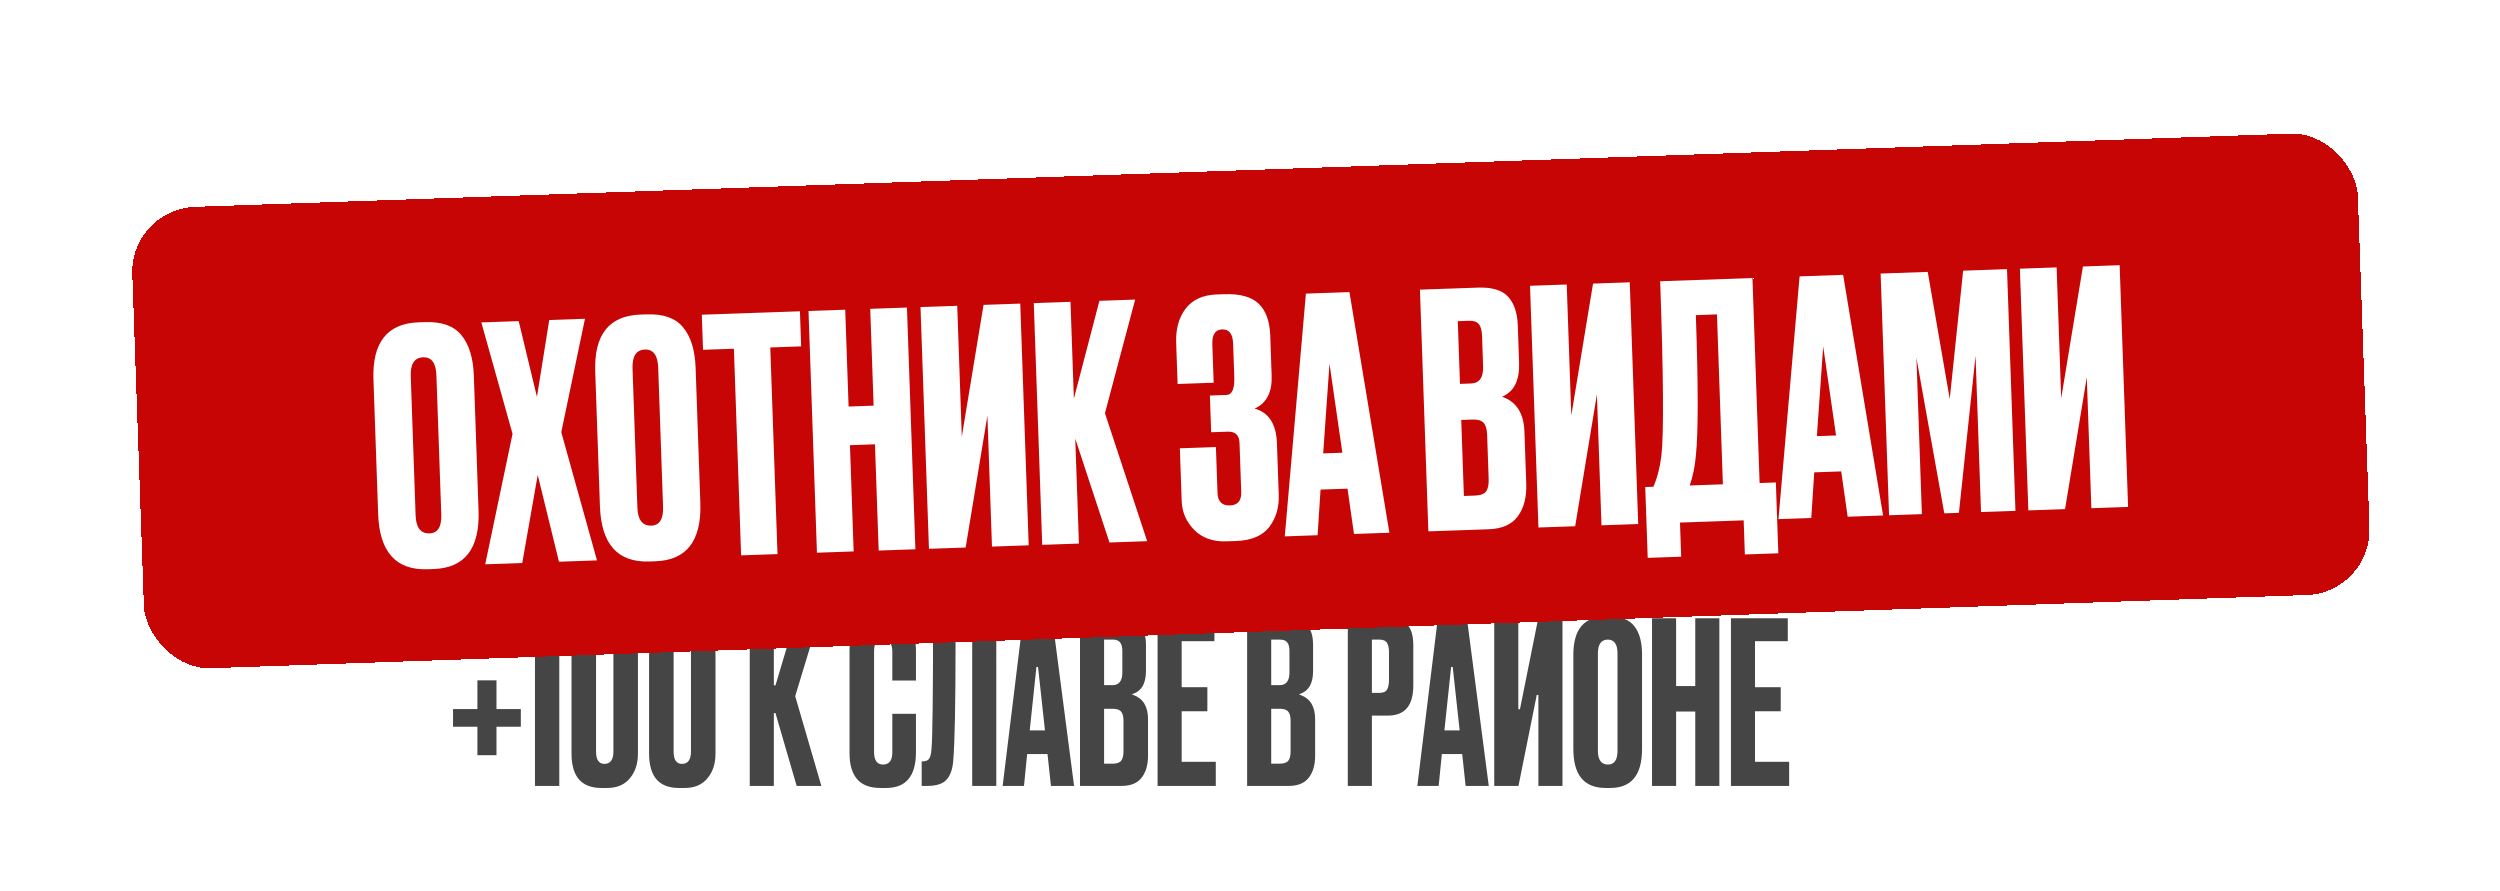 <?xml version="1.0" encoding="UTF-8"?> <svg xmlns="http://www.w3.org/2000/svg" width="769" height="274" viewBox="0 0 769 274" fill="none"><rect x="65" y="66.999" width="559" height="206.673" rx="20" fill="white"></rect><path d="M146.596 232.55V223.8H139.106V217.85H146.596V209.03H152.966V217.85H160.456V223.8H152.966V232.55H146.596ZM164.306 202.1H158.986V195.66C161.319 195.52 162.952 195.053 163.886 194.26C164.866 193.466 165.542 192.02 165.916 189.92H172.286V242H164.306V202.1ZM196.48 201.26V231.78C196.48 235 195.617 237.613 193.89 239.62C192.21 241.626 189.83 242.63 186.75 242.63H185C178.7 242.63 175.55 239.013 175.55 231.78V201.4C175.55 197.48 176.32 194.516 177.86 192.51C179.4 190.456 181.92 189.43 185.42 189.43H186.89C190.39 189.43 192.863 190.456 194.31 192.51C195.757 194.563 196.48 197.48 196.48 201.26ZM188.43 231.22V200.98C188.43 199.58 188.243 198.6 187.87 198.04C187.543 197.433 186.913 197.13 185.98 197.13C185.093 197.13 184.463 197.433 184.09 198.04C183.763 198.646 183.6 199.626 183.6 200.98V231.22C183.6 233.553 184.37 234.72 185.91 234.72C187.59 234.72 188.43 233.553 188.43 231.22ZM220.338 201.26V231.78C220.338 235 219.474 237.613 217.748 239.62C216.068 241.626 213.688 242.63 210.608 242.63H208.858C202.558 242.63 199.408 239.013 199.408 231.78V201.4C199.408 197.48 200.178 194.516 201.718 192.51C203.258 190.456 205.778 189.43 209.278 189.43H210.748C214.248 189.43 216.721 190.456 218.168 192.51C219.614 194.563 220.338 197.48 220.338 201.26ZM212.288 231.22V200.98C212.288 199.58 212.101 198.6 211.728 198.04C211.401 197.433 210.771 197.13 209.838 197.13C208.951 197.13 208.321 197.433 207.948 198.04C207.621 198.646 207.458 199.626 207.458 200.98V231.22C207.458 233.553 208.228 234.72 209.768 234.72C211.448 234.72 212.288 233.553 212.288 231.22ZM244.864 242L238.284 219.39V242H230.374V189.92H238.284V210.78L244.514 189.92H252.214L244.864 214.14L252.984 242H244.864ZM274.226 231.43V219.32H281.996V231.36C281.996 238.873 278.846 242.63 272.546 242.63H270.796C264.309 242.63 261.066 238.966 261.066 231.64V199.86C261.066 196.873 261.813 194.4 263.306 192.44C264.799 190.433 267.203 189.43 270.516 189.43H272.336C274.389 189.43 276.093 189.733 277.446 190.34C278.846 190.946 279.849 191.833 280.456 193C281.063 194.166 281.459 195.31 281.646 196.43C281.879 197.503 281.996 198.786 281.996 200.28V209.59H274.226V200.42C274.226 198.133 273.339 196.99 271.566 196.99C270.633 196.99 269.979 197.27 269.606 197.83C269.279 198.343 269.116 199.206 269.116 200.42V231.36C269.116 233.74 269.956 234.93 271.636 234.93C273.363 234.93 274.226 233.763 274.226 231.43ZM298.798 242V197.48H294.178C294.178 216.1 293.945 228.21 293.478 233.81C293.292 236.61 292.568 238.686 291.308 240.04C290.095 241.346 288.065 242 285.218 242H283.258V233.95H283.818C284.705 233.95 285.312 233.693 285.638 233.18C285.965 232.666 286.175 231.756 286.268 230.45C286.595 227.323 286.758 213.813 286.758 189.92H306.708V242H298.798ZM323.041 242L321.991 232.2H316.181L315.201 242H308.131L314.501 189.92H323.881L330.671 242H323.041ZM319.051 205.18L317.021 224.43H321.151L319.051 205.18ZM331.96 242V189.92H344.42C347.5 189.92 349.646 190.643 350.86 192.09C352.12 193.536 352.75 195.636 352.75 198.39V206.37C352.75 210.196 351.443 212.6 348.83 213.58C351.863 214.746 353.38 217.29 353.38 221.21V232.48C353.38 235.42 352.68 237.753 351.28 239.48C349.926 241.16 347.826 242 344.98 242H331.96ZM342.25 218.27H339.87V234.65H342.25C343.463 234.65 344.28 234.37 344.7 233.81C345.12 233.25 345.33 232.363 345.33 231.15V221.63C345.33 220.463 345.12 219.623 344.7 219.11C344.28 218.55 343.463 218.27 342.25 218.27ZM342.25 196.99H339.87V210.5H342.25C344.07 210.5 344.98 209.286 344.98 206.86V200.28C344.98 199.113 344.77 198.273 344.35 197.76C343.976 197.246 343.276 196.99 342.25 196.99ZM355.817 189.92H373.807V197.48H363.727V211.13H371.637V219.04H363.727V234.09H374.227V242H355.817V189.92ZM383.366 242V189.92H395.826C398.906 189.92 401.053 190.643 402.266 192.09C403.526 193.536 404.156 195.636 404.156 198.39V206.37C404.156 210.196 402.849 212.6 400.236 213.58C403.269 214.746 404.786 217.29 404.786 221.21V232.48C404.786 235.42 404.086 237.753 402.686 239.48C401.333 241.16 399.233 242 396.386 242H383.366ZM393.656 218.27H391.276V234.65H393.656C394.869 234.65 395.686 234.37 396.106 233.81C396.526 233.25 396.736 232.363 396.736 231.15V221.63C396.736 220.463 396.526 219.623 396.106 219.11C395.686 218.55 394.869 218.27 393.656 218.27ZM393.656 196.99H391.276V210.5H393.656C395.476 210.5 396.386 209.286 396.386 206.86V200.28C396.386 199.113 396.176 198.273 395.756 197.76C395.383 197.246 394.683 196.99 393.656 196.99ZM426.863 220.37H422.243V242H414.333V189.92H426.863C429.709 189.92 431.763 190.596 433.023 191.95C434.329 193.256 434.983 195.45 434.983 198.53V210.85C434.983 217.196 432.276 220.37 426.863 220.37ZM422.243 196.99V212.88H424.273C425.393 212.88 426.116 212.576 426.443 211.97C426.816 211.316 427.003 210.36 427.003 209.1V200.56C427.003 199.393 426.816 198.506 426.443 197.9C426.069 197.293 425.346 196.99 424.273 196.99H422.243ZM450.6 242L449.55 232.2H443.74L442.76 242H435.69L442.06 189.92H451.44L458.23 242H450.6ZM446.61 205.18L444.58 224.43H448.71L446.61 205.18ZM472.958 242V213.79L467.288 242H459.378V189.92H467.288V218.13L472.958 189.92H480.868V242H472.958ZM470.158 188.1H469.948C467.895 188.1 466.215 187.516 464.908 186.35C463.648 185.183 463.018 183.573 463.018 181.52V181.1H468.408V181.38C468.408 182.64 468.945 183.27 470.018 183.27H470.088C471.208 183.27 471.768 182.64 471.768 181.38V181.1H477.088V181.52C477.088 183.573 476.412 185.183 475.058 186.35C473.705 187.516 472.072 188.1 470.158 188.1ZM505.343 201.33V230.38C505.343 238.546 501.983 242.63 495.263 242.63H493.933C487.119 242.63 483.713 238.546 483.713 230.38V201.4C483.713 193.42 487.096 189.43 493.863 189.43H495.193C498.833 189.43 501.423 190.456 502.963 192.51C504.549 194.563 505.343 197.503 505.343 201.33ZM497.293 230.94V200.98C497.293 198.32 496.383 196.99 494.563 196.99C492.696 196.99 491.763 198.32 491.763 200.98V230.94C491.763 233.6 492.719 234.93 494.633 234.93C496.406 234.93 497.293 233.6 497.293 230.94ZM515.823 219.11V242H507.913V189.92H515.823V210.78H521.213V189.92H529.123V242H521.213V219.11H515.823ZM532.184 189.92H550.174V197.48H540.094V211.13H548.004V219.04H540.094V234.09H550.594V242H532.184V189.92Z" fill="#454545"></path><path d="M146.596 232.55H146.346V232.8H146.596V232.55ZM146.596 223.8H146.846V223.55H146.596V223.8ZM139.106 223.8H138.856V224.05H139.106V223.8ZM139.106 217.85V217.6H138.856V217.85H139.106ZM146.596 217.85V218.1H146.846V217.85H146.596ZM146.596 209.03V208.78H146.346V209.03H146.596ZM152.966 209.03H153.216V208.78H152.966V209.03ZM152.966 217.85H152.716V218.1H152.966V217.85ZM160.456 217.85H160.706V217.6H160.456V217.85ZM160.456 223.8V224.05H160.706V223.8H160.456ZM152.966 223.8V223.55H152.716V223.8H152.966ZM152.966 232.55V232.8H153.216V232.55H152.966ZM146.596 232.55H146.846V223.8H146.596H146.346V232.55H146.596ZM146.596 223.8V223.55H139.106V223.8V224.05H146.596V223.8ZM139.106 223.8H139.356V217.85H139.106H138.856V223.8H139.106ZM139.106 217.85V218.1H146.596V217.85V217.6H139.106V217.85ZM146.596 217.85H146.846V209.03H146.596H146.346V217.85H146.596ZM146.596 209.03V209.28H152.966V209.03V208.78H146.596V209.03ZM152.966 209.03H152.716V217.85H152.966H153.216V209.03H152.966ZM152.966 217.85V218.1H160.456V217.85V217.6H152.966V217.85ZM160.456 217.85H160.206V223.8H160.456H160.706V217.85H160.456ZM160.456 223.8V223.55H152.966V223.8V224.05H160.456V223.8ZM152.966 223.8H152.716V232.55H152.966H153.216V223.8H152.966ZM152.966 232.55V232.3H146.596V232.55V232.8H152.966V232.55ZM164.306 202.1H164.556V201.85H164.306V202.1ZM158.986 202.1H158.736V202.35H158.986V202.1ZM158.986 195.66L158.971 195.41L158.736 195.424V195.66H158.986ZM163.886 194.26L163.728 194.065L163.724 194.069L163.886 194.26ZM165.916 189.92V189.67H165.706L165.67 189.876L165.916 189.92ZM172.286 189.92H172.536V189.67H172.286V189.92ZM172.286 242V242.25H172.536V242H172.286ZM164.306 242H164.056V242.25H164.306V242ZM164.306 202.1V201.85H158.986V202.1V202.35H164.306V202.1ZM158.986 202.1H159.236V195.66H158.986H158.736V202.1H158.986ZM158.986 195.66L159.001 195.909C161.346 195.768 163.05 195.298 164.048 194.45L163.886 194.26L163.724 194.069C162.855 194.807 161.292 195.271 158.971 195.41L158.986 195.66ZM163.886 194.26L164.043 194.454C165.093 193.604 165.785 192.085 166.162 189.963L165.916 189.92L165.67 189.876C165.3 191.954 164.639 193.328 163.728 194.065L163.886 194.26ZM165.916 189.92V190.17H172.286V189.92V189.67H165.916V189.92ZM172.286 189.92H172.036V242H172.286H172.536V189.92H172.286ZM172.286 242V241.75H164.306V242V242.25H172.286V242ZM164.306 242H164.556V202.1H164.306H164.056V242H164.306ZM193.89 239.62L193.701 239.456L193.698 239.459L193.89 239.62ZM177.86 192.51L178.058 192.662L178.06 192.66L177.86 192.51ZM194.31 192.51L194.106 192.653L194.106 192.653L194.31 192.51ZM187.87 198.04L187.65 198.158L187.656 198.168L187.662 198.178L187.87 198.04ZM184.09 198.04L183.877 197.908L183.873 197.915L183.87 197.921L184.09 198.04ZM196.48 201.26H196.23V231.78H196.48H196.73V201.26H196.48ZM196.48 231.78H196.23C196.23 234.953 195.38 237.504 193.701 239.456L193.89 239.62L194.08 239.783C195.853 237.721 196.73 235.046 196.73 231.78H196.48ZM193.89 239.62L193.698 239.459C192.074 241.399 189.771 242.38 186.75 242.38V242.63V242.88C189.89 242.88 192.346 241.854 194.082 239.78L193.89 239.62ZM186.75 242.63V242.38H185V242.63V242.88H186.75V242.63ZM185 242.63V242.38C181.898 242.38 179.615 241.491 178.101 239.753C176.582 238.008 175.8 235.365 175.8 231.78H175.55H175.3C175.3 235.427 176.094 238.209 177.724 240.081C179.36 241.96 181.802 242.88 185 242.88V242.63ZM175.55 231.78H175.8V201.4H175.55H175.3V231.78H175.55ZM175.55 201.4H175.8C175.8 197.506 176.566 194.607 178.058 192.662L177.86 192.51L177.662 192.357C176.074 194.426 175.3 197.453 175.3 201.4H175.55ZM177.86 192.51L178.06 192.66C179.537 190.69 181.968 189.68 185.42 189.68V189.43V189.18C181.872 189.18 179.263 190.222 177.66 192.36L177.86 192.51ZM185.42 189.43V189.68H186.89V189.43V189.18H185.42V189.43ZM186.89 189.43V189.68C190.343 189.68 192.723 190.691 194.106 192.653L194.31 192.51L194.514 192.366C193.004 190.222 190.437 189.18 186.89 189.18V189.43ZM194.31 192.51L194.106 192.653C195.511 194.648 196.23 197.507 196.23 201.26H196.48H196.73C196.73 197.452 196.002 194.477 194.514 192.366L194.31 192.51ZM188.43 231.22H188.68V200.98H188.43H188.18V231.22H188.43ZM188.43 200.98H188.68C188.68 199.573 188.496 198.527 188.078 197.901L187.87 198.04L187.662 198.178C187.991 198.672 188.18 199.586 188.18 200.98H188.43ZM187.87 198.04L188.09 197.921C187.705 197.205 186.968 196.88 185.98 196.88V197.13V197.38C186.859 197.38 187.382 197.661 187.65 198.158L187.87 198.04ZM185.98 197.13V196.88C185.031 196.88 184.308 197.209 183.877 197.908L184.09 198.04L184.303 198.171C184.619 197.657 185.156 197.38 185.98 197.38V197.13ZM184.09 198.04L183.87 197.921C183.513 198.585 183.35 199.617 183.35 200.98H183.6H183.85C183.85 199.635 184.014 198.708 184.31 198.158L184.09 198.04ZM183.6 200.98H183.35V231.22H183.6H183.85V200.98H183.6ZM183.6 231.22H183.35C183.35 232.406 183.544 233.339 183.969 233.982C184.405 234.644 185.066 234.97 185.91 234.97V234.72V234.47C185.214 234.47 184.72 234.212 184.386 233.707C184.041 233.183 183.85 232.367 183.85 231.22H183.6ZM185.91 234.72V234.97C186.815 234.97 187.528 234.651 188.003 233.991C188.467 233.346 188.68 232.409 188.68 231.22H188.43H188.18C188.18 232.364 187.973 233.177 187.597 233.698C187.233 234.205 186.685 234.47 185.91 234.47V234.72ZM217.748 239.62L217.558 239.456L217.556 239.459L217.748 239.62ZM201.718 192.51L201.916 192.662L201.918 192.66L201.718 192.51ZM218.168 192.51L217.963 192.653L217.963 192.653L218.168 192.51ZM211.728 198.04L211.507 198.158L211.513 198.168L211.519 198.178L211.728 198.04ZM207.948 198.04L207.735 197.908L207.731 197.915L207.727 197.921L207.948 198.04ZM220.338 201.26H220.088V231.78H220.338H220.588V201.26H220.338ZM220.338 231.78H220.088C220.088 234.953 219.238 237.504 217.558 239.456L217.748 239.62L217.937 239.783C219.711 237.721 220.588 235.046 220.588 231.78H220.338ZM217.748 239.62L217.556 239.459C215.932 241.399 213.628 242.38 210.608 242.38V242.63V242.88C213.747 242.88 216.203 241.854 217.939 239.78L217.748 239.62ZM210.608 242.63V242.38H208.858V242.63V242.88H210.608V242.63ZM208.858 242.63V242.38C205.756 242.38 203.472 241.491 201.959 239.753C200.439 238.008 199.658 235.365 199.658 231.78H199.408H199.158C199.158 235.427 199.951 238.209 201.581 240.081C203.218 241.96 205.659 242.88 208.858 242.88V242.63ZM199.408 231.78H199.658V201.4H199.408H199.158V231.78H199.408ZM199.408 201.4H199.658C199.658 197.506 200.423 194.607 201.916 192.662L201.718 192.51L201.519 192.357C199.932 194.426 199.158 197.453 199.158 201.4H199.408ZM201.718 192.51L201.918 192.66C203.394 190.69 205.825 189.68 209.278 189.68V189.43V189.18C205.73 189.18 203.121 190.222 201.518 192.36L201.718 192.51ZM209.278 189.43V189.68H210.748V189.43V189.18H209.278V189.43ZM210.748 189.43V189.68C214.201 189.68 216.58 190.691 217.963 192.653L218.168 192.51L218.372 192.366C216.862 190.222 214.294 189.18 210.748 189.18V189.43ZM218.168 192.51L217.963 192.653C219.369 194.648 220.088 197.507 220.088 201.26H220.338H220.588C220.588 197.452 219.86 194.477 218.372 192.366L218.168 192.51ZM212.288 231.22H212.538V200.98H212.288H212.038V231.22H212.288ZM212.288 200.98H212.538C212.538 199.573 212.353 198.527 211.936 197.901L211.728 198.04L211.519 198.178C211.849 198.672 212.038 199.586 212.038 200.98H212.288ZM211.728 198.04L211.948 197.921C211.562 197.205 210.825 196.88 209.838 196.88V197.13V197.38C210.716 197.38 211.24 197.661 211.507 198.158L211.728 198.04ZM209.838 197.13V196.88C208.889 196.88 208.165 197.209 207.735 197.908L207.948 198.04L208.16 198.171C208.477 197.657 209.013 197.38 209.838 197.38V197.13ZM207.948 198.04L207.727 197.921C207.37 198.585 207.208 199.617 207.208 200.98H207.458H207.708C207.708 199.635 207.872 198.708 208.168 198.158L207.948 198.04ZM207.458 200.98H207.208V231.22H207.458H207.708V200.98H207.458ZM207.458 231.22H207.208C207.208 232.406 207.402 233.339 207.826 233.982C208.263 234.644 208.924 234.97 209.768 234.97V234.72V234.47C209.071 234.47 208.577 234.212 208.244 233.707C207.898 233.183 207.708 232.367 207.708 231.22H207.458ZM209.768 234.72V234.97C210.672 234.97 211.385 234.651 211.86 233.991C212.325 233.346 212.538 232.409 212.538 231.22H212.288H212.038C212.038 232.364 211.83 233.177 211.455 233.698C211.09 234.205 210.543 234.47 209.768 234.47V234.72ZM244.864 242L244.624 242.069L244.677 242.25H244.864V242ZM238.284 219.39L238.524 219.32L238.034 219.39H238.284ZM238.284 242V242.25H238.534V242H238.284ZM230.374 242H230.124V242.25H230.374V242ZM230.374 189.92V189.67H230.124V189.92H230.374ZM238.284 189.92H238.534V189.67H238.284V189.92ZM238.284 210.78H238.034L238.524 210.851L238.284 210.78ZM244.514 189.92V189.67H244.328L244.275 189.848L244.514 189.92ZM252.214 189.92L252.454 189.992L252.551 189.67H252.214V189.92ZM244.864 214.14L244.625 214.067L244.603 214.138L244.624 214.209L244.864 214.14ZM252.984 242V242.25H253.318L253.224 241.93L252.984 242ZM244.864 242L245.104 241.93L238.524 219.32L238.284 219.39L238.044 219.459L244.624 242.069L244.864 242ZM238.284 219.39H238.034V242H238.284H238.534V219.39H238.284ZM238.284 242V241.75H230.374V242V242.25H238.284V242ZM230.374 242H230.624V189.92H230.374H230.124V242H230.374ZM230.374 189.92V190.17H238.284V189.92V189.67H230.374V189.92ZM238.284 189.92H238.034V210.78H238.284H238.534V189.92H238.284ZM238.284 210.78L238.524 210.851L244.754 189.991L244.514 189.92L244.275 189.848L238.045 210.708L238.284 210.78ZM244.514 189.92V190.17H252.214V189.92V189.67H244.514V189.92ZM252.214 189.92L251.975 189.847L244.625 214.067L244.864 214.14L245.104 214.212L252.454 189.992L252.214 189.92ZM244.864 214.14L244.624 214.209L252.744 242.069L252.984 242L253.224 241.93L245.104 214.07L244.864 214.14ZM252.984 242V241.75H244.864V242V242.25H252.984V242ZM274.226 219.32V219.07H273.976V219.32H274.226ZM281.996 219.32H282.246V219.07H281.996V219.32ZM263.306 192.44L263.505 192.591L263.507 192.589L263.306 192.44ZM277.446 190.34L277.344 190.568L277.347 190.569L277.446 190.34ZM280.456 193L280.678 192.884L280.678 192.884L280.456 193ZM281.646 196.43L281.399 196.471L281.402 196.483L281.646 196.43ZM281.996 209.59V209.84H282.246V209.59H281.996ZM274.226 209.59H273.976V209.84H274.226V209.59ZM269.606 197.83L269.398 197.691L269.395 197.695L269.606 197.83ZM274.226 231.43H274.476V219.32H274.226H273.976V231.43H274.226ZM274.226 219.32V219.57H281.996V219.32V219.07H274.226V219.32ZM281.996 219.32H281.746V231.36H281.996H282.246V219.32H281.996ZM281.996 231.36H281.746C281.746 235.087 280.964 237.837 279.442 239.651C277.927 241.458 275.645 242.38 272.546 242.38V242.63V242.88C275.747 242.88 278.19 241.923 279.825 239.973C281.453 238.031 282.246 235.145 282.246 231.36H281.996ZM272.546 242.63V242.38H270.796V242.63V242.88H272.546V242.63ZM270.796 242.63V242.38C267.6 242.38 265.246 241.478 263.686 239.716C262.121 237.948 261.316 235.271 261.316 231.64H261.066H260.816C260.816 235.334 261.633 238.152 263.311 240.048C264.995 241.949 267.506 242.88 270.796 242.88V242.63ZM261.066 231.64H261.316V199.86H261.066H260.816V231.64H261.066ZM261.066 199.86H261.316C261.316 196.916 262.051 194.499 263.505 192.591L263.306 192.44L263.107 192.288C261.574 194.3 260.816 196.83 260.816 199.86H261.066ZM263.306 192.44L263.507 192.589C264.938 190.665 267.254 189.68 270.516 189.68V189.43V189.18C267.152 189.18 264.66 190.201 263.105 192.29L263.306 192.44ZM270.516 189.43V189.68H272.336V189.43V189.18H270.516V189.43ZM272.336 189.43V189.68C274.367 189.68 276.032 189.98 277.344 190.568L277.446 190.34L277.548 190.111C276.153 189.486 274.412 189.18 272.336 189.18V189.43ZM277.446 190.34L277.347 190.569C278.703 191.157 279.658 192.007 280.234 193.115L280.456 193L280.678 192.884C280.041 191.659 278.989 190.736 277.545 190.11L277.446 190.34ZM280.456 193L280.234 193.115C280.831 194.262 281.218 195.38 281.399 196.471L281.646 196.43L281.893 196.388C281.701 195.239 281.295 194.071 280.678 192.884L280.456 193ZM281.646 196.43L281.402 196.483C281.63 197.534 281.746 198.798 281.746 200.28H281.996H282.246C282.246 198.774 282.129 197.472 281.89 196.376L281.646 196.43ZM281.996 200.28H281.746V209.59H281.996H282.246V200.28H281.996ZM281.996 209.59V209.34H274.226V209.59V209.84H281.996V209.59ZM274.226 209.59H274.476V200.42H274.226H273.976V209.59H274.226ZM274.226 200.42H274.476C274.476 199.251 274.251 198.328 273.759 197.694C273.257 197.047 272.511 196.74 271.566 196.74V196.99V197.24C272.395 197.24 272.978 197.503 273.363 198C273.758 198.509 273.976 199.302 273.976 200.42H274.226ZM271.566 196.99V196.74C270.584 196.74 269.834 197.036 269.398 197.691L269.606 197.83L269.814 197.968C270.124 197.503 270.681 197.24 271.566 197.24V196.99ZM269.606 197.83L269.395 197.695C269.028 198.272 268.866 199.198 268.866 200.42H269.116H269.366C269.366 199.215 269.531 198.413 269.817 197.964L269.606 197.83ZM269.116 200.42H268.866V231.36H269.116H269.366V200.42H269.116ZM269.116 231.36H268.866C268.866 232.571 269.078 233.525 269.542 234.181C270.016 234.853 270.729 235.18 271.636 235.18V234.93V234.68C270.863 234.68 270.316 234.411 269.95 233.893C269.574 233.359 269.366 232.528 269.366 231.36H269.116ZM271.636 234.93V235.18C272.562 235.18 273.291 234.863 273.779 234.203C274.257 233.558 274.476 232.62 274.476 231.43H274.226H273.976C273.976 232.573 273.763 233.385 273.378 233.906C273.002 234.413 272.437 234.68 271.636 234.68V234.93ZM298.798 242H298.548V242.25H298.798V242ZM298.798 197.48H299.048V197.23H298.798V197.48ZM294.178 197.48V197.23H293.928V197.48H294.178ZM293.478 233.81L293.229 233.789L293.229 233.793L293.478 233.81ZM291.308 240.04L291.125 239.869L291.125 239.869L291.308 240.04ZM283.258 242H283.008V242.25H283.258V242ZM283.258 233.95V233.7H283.008V233.95H283.258ZM285.638 233.18L285.849 233.314L285.849 233.314L285.638 233.18ZM286.268 230.45L286.019 230.424L286.019 230.432L286.268 230.45ZM286.758 189.92V189.67H286.508V189.92H286.758ZM306.708 189.92H306.958V189.67H306.708V189.92ZM306.708 242V242.25H306.958V242H306.708ZM298.798 242H299.048V197.48H298.798H298.548V242H298.798ZM298.798 197.48V197.23H294.178V197.48V197.73H298.798V197.48ZM294.178 197.48H293.928C293.928 216.102 293.695 228.201 293.229 233.789L293.478 233.81L293.727 233.83C294.195 228.218 294.428 216.097 294.428 197.48H294.178ZM293.478 233.81L293.229 233.793C293.044 236.564 292.33 238.575 291.125 239.869L291.308 240.04L291.491 240.21C292.806 238.798 293.539 236.655 293.728 233.826L293.478 233.81ZM291.308 240.04L291.125 239.869C289.981 241.102 288.036 241.75 285.218 241.75V242V242.25C288.094 242.25 290.209 241.591 291.491 240.21L291.308 240.04ZM285.218 242V241.75H283.258V242V242.25H285.218V242ZM283.258 242H283.508V233.95H283.258H283.008V242H283.258ZM283.258 233.95V234.2H283.818V233.95V233.7H283.258V233.95ZM283.818 233.95V234.2C284.748 234.2 285.458 233.929 285.849 233.314L285.638 233.18L285.427 233.045C285.165 233.457 284.662 233.7 283.818 233.7V233.95ZM285.638 233.18L285.849 233.314C286.212 232.744 286.424 231.778 286.518 230.467L286.268 230.45L286.019 230.432C285.926 231.734 285.718 232.589 285.427 233.045L285.638 233.18ZM286.268 230.45L286.517 230.475C286.845 227.332 287.008 213.803 287.008 189.92H286.758H286.508C286.508 213.823 286.344 227.314 286.02 230.424L286.268 230.45ZM286.758 189.92V190.17H306.708V189.92V189.67H286.758V189.92ZM306.708 189.92H306.458V242H306.708H306.958V189.92H306.708ZM306.708 242V241.75H298.798V242V242.25H306.708V242ZM323.041 242L322.793 242.026L322.817 242.25H323.041V242ZM321.991 232.2L322.24 232.173L322.216 231.95H321.991V232.2ZM316.181 232.2V231.95H315.955L315.932 232.175L316.181 232.2ZM315.201 242V242.25H315.427L315.45 242.024L315.201 242ZM308.131 242L307.883 241.969L307.849 242.25H308.131V242ZM314.501 189.92V189.67H314.28L314.253 189.889L314.501 189.92ZM323.881 189.92L324.129 189.887L324.101 189.67H323.881V189.92ZM330.671 242V242.25H330.956L330.919 241.967L330.671 242ZM319.051 205.18L319.3 205.152L318.803 205.153L319.051 205.18ZM317.021 224.43L316.773 224.403L316.743 224.68H317.021V224.43ZM321.151 224.43V224.68H321.43L321.4 224.402L321.151 224.43ZM323.041 242L323.29 241.973L322.24 232.173L321.991 232.2L321.743 232.226L322.793 242.026L323.041 242ZM321.991 232.2V231.95H316.181V232.2V232.45H321.991V232.2ZM316.181 232.2L315.932 232.175L314.952 241.975L315.201 242L315.45 242.024L316.43 232.224L316.181 232.2ZM315.201 242V241.75H308.131V242V242.25H315.201V242ZM308.131 242L308.379 242.03L314.749 189.95L314.501 189.92L314.253 189.889L307.883 241.969L308.131 242ZM314.501 189.92V190.17H323.881V189.92V189.67H314.501V189.92ZM323.881 189.92L323.633 189.952L330.423 242.032L330.671 242L330.919 241.967L324.129 189.887L323.881 189.92ZM330.671 242V241.75H323.041V242V242.25H330.671V242ZM319.051 205.18L318.803 205.153L316.773 224.403L317.021 224.43L317.27 224.456L319.3 205.206L319.051 205.18ZM317.021 224.43V224.68H321.151V224.43V224.18H317.021V224.43ZM321.151 224.43L321.4 224.402L319.3 205.152L319.051 205.18L318.803 205.207L320.903 224.457L321.151 224.43ZM331.96 242H331.71V242.25H331.96V242ZM331.96 189.92V189.67H331.71V189.92H331.96ZM350.86 192.09L350.668 192.25L350.671 192.254L350.86 192.09ZM348.83 213.58L348.742 213.345L348.125 213.577L348.74 213.813L348.83 213.58ZM351.28 239.48L351.085 239.322L351.085 239.323L351.28 239.48ZM339.87 218.27V218.02H339.62V218.27H339.87ZM339.87 234.65H339.62V234.9H339.87V234.65ZM344.7 219.11L344.499 219.26L344.506 219.268L344.7 219.11ZM339.87 196.99V196.74H339.62V196.99H339.87ZM339.87 210.5H339.62V210.75H339.87V210.5ZM344.35 197.76L344.147 197.907L344.152 197.912L344.156 197.918L344.35 197.76ZM331.96 242H332.21V189.92H331.96H331.71V242H331.96ZM331.96 189.92V190.17H344.42V189.92V189.67H331.96V189.92ZM344.42 189.92V190.17C347.471 190.17 349.525 190.888 350.668 192.25L350.86 192.09L351.051 191.929C349.767 190.398 347.528 189.67 344.42 189.67V189.92ZM350.86 192.09L350.671 192.254C351.877 193.639 352.5 195.671 352.5 198.39H352.75H353C353 195.602 352.362 193.434 351.048 191.925L350.86 192.09ZM352.75 198.39H352.5V206.37H352.75H353V198.39H352.75ZM352.75 206.37H352.5C352.5 208.257 352.177 209.769 351.55 210.923C350.926 212.07 349.993 212.876 348.742 213.345L348.83 213.58L348.917 213.814C350.279 213.303 351.307 212.417 351.989 211.161C352.669 209.911 353 208.309 353 206.37H352.75ZM348.83 213.58L348.74 213.813C350.21 214.378 351.301 215.271 352.027 216.49C352.756 217.712 353.13 219.28 353.13 221.21H353.38H353.63C353.63 219.219 353.245 217.555 352.457 216.234C351.667 214.909 350.483 213.948 348.919 213.346L348.83 213.58ZM353.38 221.21H353.13V232.48H353.38H353.63V221.21H353.38ZM353.38 232.48H353.13C353.13 235.381 352.439 237.652 351.085 239.322L351.28 239.48L351.474 239.637C352.92 237.853 353.63 235.458 353.63 232.48H353.38ZM351.28 239.48L351.085 239.323C349.793 240.926 347.777 241.75 344.98 241.75V242V242.25C347.876 242.25 350.059 241.393 351.474 239.636L351.28 239.48ZM344.98 242V241.75H331.96V242V242.25H344.98V242ZM342.25 218.27V218.02H339.87V218.27V218.52H342.25V218.27ZM339.87 218.27H339.62V234.65H339.87H340.12V218.27H339.87ZM339.87 234.65V234.9H342.25V234.65V234.4H339.87V234.65ZM342.25 234.65V234.9C343.485 234.9 344.407 234.617 344.9 233.96L344.7 233.81L344.5 233.66C344.153 234.122 343.44 234.4 342.25 234.4V234.65ZM344.7 233.81L344.9 233.96C345.368 233.335 345.58 232.381 345.58 231.15H345.33H345.08C345.08 232.344 344.871 233.164 344.5 233.66L344.7 233.81ZM345.33 231.15H345.58V221.63H345.33H345.08V231.15H345.33ZM345.33 221.63H345.58C345.58 220.444 345.369 219.532 344.893 218.951L344.7 219.11L344.506 219.268C344.871 219.713 345.08 220.481 345.08 221.63H345.33ZM344.7 219.11L344.9 218.96C344.407 218.302 343.485 218.02 342.25 218.02V218.27V218.52C343.44 218.52 344.153 218.797 344.5 219.26L344.7 219.11ZM342.25 196.99V196.74H339.87V196.99V197.24H342.25V196.99ZM339.87 196.99H339.62V210.5H339.87H340.12V196.99H339.87ZM339.87 210.5V210.75H342.25V210.5V210.25H339.87V210.5ZM342.25 210.5V210.75C343.221 210.75 343.985 210.422 344.497 209.74C344.999 209.07 345.23 208.097 345.23 206.86H344.98H344.73C344.73 208.049 344.505 208.895 344.097 209.44C343.699 209.97 343.099 210.25 342.25 210.25V210.5ZM344.98 206.86H345.23V200.28H344.98H344.73V206.86H344.98ZM344.98 200.28H345.23C345.23 199.094 345.019 198.182 344.543 197.601L344.35 197.76L344.156 197.918C344.521 198.363 344.73 199.131 344.73 200.28H344.98ZM344.35 197.76L344.552 197.612C344.108 197.003 343.306 196.74 342.25 196.74V196.99V197.24C343.246 197.24 343.844 197.49 344.147 197.907L344.35 197.76ZM355.817 189.92V189.67H355.567V189.92H355.817ZM373.807 189.92H374.057V189.67H373.807V189.92ZM373.807 197.48V197.73H374.057V197.48H373.807ZM363.727 197.48V197.23H363.477V197.48H363.727ZM363.727 211.13H363.477V211.38H363.727V211.13ZM371.637 211.13H371.887V210.88H371.637V211.13ZM371.637 219.04V219.29H371.887V219.04H371.637ZM363.727 219.04V218.79H363.477V219.04H363.727ZM363.727 234.09H363.477V234.34H363.727V234.09ZM374.227 234.09H374.477V233.84H374.227V234.09ZM374.227 242V242.25H374.477V242H374.227ZM355.817 242H355.567V242.25H355.817V242ZM355.817 189.92V190.17H373.807V189.92V189.67H355.817V189.92ZM373.807 189.92H373.557V197.48H373.807H374.057V189.92H373.807ZM373.807 197.48V197.23H363.727V197.48V197.73H373.807V197.48ZM363.727 197.48H363.477V211.13H363.727H363.977V197.48H363.727ZM363.727 211.13V211.38H371.637V211.13V210.88H363.727V211.13ZM371.637 211.13H371.387V219.04H371.637H371.887V211.13H371.637ZM371.637 219.04V218.79H363.727V219.04V219.29H371.637V219.04ZM363.727 219.04H363.477V234.09H363.727H363.977V219.04H363.727ZM363.727 234.09V234.34H374.227V234.09V233.84H363.727V234.09ZM374.227 234.09H373.977V242H374.227H374.477V234.09H374.227ZM374.227 242V241.75H355.817V242V242.25H374.227V242ZM355.817 242H356.067V189.92H355.817H355.567V242H355.817ZM383.366 242H383.116V242.25H383.366V242ZM383.366 189.92V189.67H383.116V189.92H383.366ZM402.266 192.09L402.074 192.25L402.077 192.254L402.266 192.09ZM400.236 213.58L400.148 213.345L399.532 213.577L400.146 213.813L400.236 213.58ZM402.686 239.48L402.492 239.322L402.491 239.323L402.686 239.48ZM391.276 218.27V218.02H391.026V218.27H391.276ZM391.276 234.65H391.026V234.9H391.276V234.65ZM396.106 219.11L395.906 219.26L395.912 219.268L396.106 219.11ZM391.276 196.99V196.74H391.026V196.99H391.276ZM391.276 210.5H391.026V210.75H391.276V210.5ZM395.756 197.76L395.554 197.907L395.558 197.912L395.562 197.918L395.756 197.76ZM383.366 242H383.616V189.92H383.366H383.116V242H383.366ZM383.366 189.92V190.17H395.826V189.92V189.67H383.366V189.92ZM395.826 189.92V190.17C398.878 190.17 400.932 190.888 402.074 192.25L402.266 192.09L402.457 191.929C401.173 190.398 398.934 189.67 395.826 189.67V189.92ZM402.266 192.09L402.077 192.254C403.283 193.639 403.906 195.671 403.906 198.39H404.156H404.406C404.406 195.602 403.768 193.434 402.454 191.925L402.266 192.09ZM404.156 198.39H403.906V206.37H404.156H404.406V198.39H404.156ZM404.156 206.37H403.906C403.906 208.257 403.583 209.769 402.956 210.923C402.332 212.07 401.4 212.876 400.148 213.345L400.236 213.58L400.324 213.814C401.685 213.303 402.713 212.417 403.395 211.161C404.075 209.911 404.406 208.309 404.406 206.37H404.156ZM400.236 213.58L400.146 213.813C401.616 214.378 402.707 215.271 403.434 216.49C404.163 217.712 404.536 219.28 404.536 221.21H404.786H405.036C405.036 219.219 404.651 217.555 403.863 216.234C403.073 214.909 401.889 213.948 400.326 213.346L400.236 213.58ZM404.786 221.21H404.536V232.48H404.786H405.036V221.21H404.786ZM404.786 232.48H404.536C404.536 235.381 403.845 237.652 402.492 239.322L402.686 239.48L402.88 239.637C404.326 237.853 405.036 235.458 405.036 232.48H404.786ZM402.686 239.48L402.491 239.323C401.199 240.926 399.183 241.75 396.386 241.75V242V242.25C399.282 242.25 401.466 241.393 402.881 239.636L402.686 239.48ZM396.386 242V241.75H383.366V242V242.25H396.386V242ZM393.656 218.27V218.02H391.276V218.27V218.52H393.656V218.27ZM391.276 218.27H391.026V234.65H391.276H391.526V218.27H391.276ZM391.276 234.65V234.9H393.656V234.65V234.4H391.276V234.65ZM393.656 234.65V234.9C394.892 234.9 395.813 234.617 396.306 233.96L396.106 233.81L395.906 233.66C395.559 234.122 394.847 234.4 393.656 234.4V234.65ZM396.106 233.81L396.306 233.96C396.775 233.335 396.986 232.381 396.986 231.15H396.736H396.486C396.486 232.344 396.277 233.164 395.906 233.66L396.106 233.81ZM396.736 231.15H396.986V221.63H396.736H396.486V231.15H396.736ZM396.736 221.63H396.986C396.986 220.444 396.775 219.532 396.299 218.951L396.106 219.11L395.912 219.268C396.277 219.713 396.486 220.481 396.486 221.63H396.736ZM396.106 219.11L396.306 218.96C395.813 218.302 394.892 218.02 393.656 218.02V218.27V218.52C394.847 218.52 395.559 218.797 395.906 219.26L396.106 219.11ZM393.656 196.99V196.74H391.276V196.99V197.24H393.656V196.99ZM391.276 196.99H391.026V210.5H391.276H391.526V196.99H391.276ZM391.276 210.5V210.75H393.656V210.5V210.25H391.276V210.5ZM393.656 210.5V210.75C394.627 210.75 395.391 210.422 395.903 209.74C396.405 209.07 396.636 208.097 396.636 206.86H396.386H396.136C396.136 208.049 395.912 208.895 395.503 209.44C395.105 209.97 394.505 210.25 393.656 210.25V210.5ZM396.386 206.86H396.636V200.28H396.386H396.136V206.86H396.386ZM396.386 200.28H396.636C396.636 199.094 396.425 198.182 395.949 197.601L395.756 197.76L395.562 197.918C395.927 198.363 396.136 199.131 396.136 200.28H396.386ZM395.756 197.76L395.958 197.612C395.515 197.003 394.713 196.74 393.656 196.74V196.99V197.24C394.652 197.24 395.251 197.49 395.554 197.907L395.756 197.76ZM422.243 220.37V220.12H421.993V220.37H422.243ZM422.243 242V242.25H422.493V242H422.243ZM414.333 242H414.083V242.25H414.333V242ZM414.333 189.92V189.67H414.083V189.92H414.333ZM433.023 191.95L432.84 192.12L432.846 192.126L433.023 191.95ZM422.243 196.99V196.74H421.993V196.99H422.243ZM422.243 212.88H421.993V213.13H422.243V212.88ZM426.443 211.97L426.226 211.845L426.223 211.851L426.443 211.97ZM426.443 197.9L426.656 197.768L426.656 197.768L426.443 197.9ZM426.863 220.37V220.12H422.243V220.37V220.62H426.863V220.37ZM422.243 220.37H421.993V242H422.243H422.493V220.37H422.243ZM422.243 242V241.75H414.333V242V242.25H422.243V242ZM414.333 242H414.583V189.92H414.333H414.083V242H414.333ZM414.333 189.92V190.17H426.863V189.92V189.67H414.333V189.92ZM426.863 189.92V190.17C429.677 190.17 431.647 190.839 432.84 192.12L433.023 191.95L433.206 191.779C431.878 190.353 429.742 189.67 426.863 189.67V189.92ZM433.023 191.95L432.846 192.126C434.083 193.363 434.733 195.474 434.733 198.53H434.983H435.233C435.233 195.425 434.576 193.149 433.199 191.773L433.023 191.95ZM434.983 198.53H434.733V210.85H434.983H435.233V198.53H434.983ZM434.983 210.85H434.733C434.733 213.993 434.061 216.304 432.762 217.827C431.47 219.343 429.519 220.12 426.863 220.12V220.37V220.62C429.619 220.62 431.729 219.81 433.143 218.152C434.551 216.501 435.233 214.053 435.233 210.85H434.983ZM422.243 196.99H421.993V212.88H422.243H422.493V196.99H422.243ZM422.243 212.88V213.13H424.273V212.88V212.63H422.243V212.88ZM424.273 212.88V213.13C425.423 213.13 426.27 212.818 426.663 212.088L426.443 211.97L426.223 211.851C425.962 212.334 425.362 212.63 424.273 212.63V212.88ZM426.443 211.97L426.66 212.094C427.065 211.385 427.253 210.377 427.253 209.1H427.003H426.753C426.753 210.342 426.567 211.247 426.226 211.845L426.443 211.97ZM427.003 209.1H427.253V200.56H427.003H426.753V209.1H427.003ZM427.003 200.56H427.253C427.253 199.373 427.064 198.432 426.656 197.768L426.443 197.9L426.23 198.031C426.568 198.58 426.753 199.413 426.753 200.56H427.003ZM426.443 197.9L426.656 197.768C426.217 197.055 425.386 196.74 424.273 196.74V196.99V197.24C425.306 197.24 425.922 197.531 426.23 198.031L426.443 197.9ZM424.273 196.99V196.74H422.243V196.99V197.24H424.273V196.99ZM450.6 242L450.351 242.026L450.375 242.25H450.6V242ZM449.55 232.2L449.798 232.173L449.774 231.95H449.55V232.2ZM443.74 232.2V231.95H443.514L443.491 232.175L443.74 232.2ZM442.76 242V242.25H442.986L443.009 242.024L442.76 242ZM435.69 242L435.442 241.969L435.407 242.25H435.69V242ZM442.06 189.92V189.67H441.838L441.812 189.889L442.06 189.92ZM451.44 189.92L451.688 189.887L451.659 189.67H451.44V189.92ZM458.23 242V242.25H458.514L458.478 241.967L458.23 242ZM446.61 205.18L446.858 205.152L446.361 205.153L446.61 205.18ZM444.58 224.43L444.331 224.403L444.302 224.68H444.58V224.43ZM448.71 224.43V224.68H448.989L448.958 224.402L448.71 224.43ZM450.6 242L450.848 241.973L449.798 232.173L449.55 232.2L449.301 232.226L450.351 242.026L450.6 242ZM449.55 232.2V231.95H443.74V232.2V232.45H449.55V232.2ZM443.74 232.2L443.491 232.175L442.511 241.975L442.76 242L443.009 242.024L443.989 232.224L443.74 232.2ZM442.76 242V241.75H435.69V242V242.25H442.76V242ZM435.69 242L435.938 242.03L442.308 189.95L442.06 189.92L441.812 189.889L435.442 241.969L435.69 242ZM442.06 189.92V190.17H451.44V189.92V189.67H442.06V189.92ZM451.44 189.92L451.192 189.952L457.982 242.032L458.23 242L458.478 241.967L451.688 189.887L451.44 189.92ZM458.23 242V241.75H450.6V242V242.25H458.23V242ZM446.61 205.18L446.361 205.153L444.331 224.403L444.58 224.43L444.828 224.456L446.858 205.206L446.61 205.18ZM444.58 224.43V224.68H448.71V224.43V224.18H444.58V224.43ZM448.71 224.43L448.958 224.402L446.858 205.152L446.61 205.18L446.361 205.207L448.461 224.457L448.71 224.43ZM472.958 242H472.708V242.25H472.958V242ZM472.958 213.79H473.208L472.713 213.74L472.958 213.79ZM467.288 242V242.25H467.493L467.533 242.049L467.288 242ZM459.378 242H459.128V242.25H459.378V242ZM459.378 189.92V189.67H459.128V189.92H459.378ZM467.288 189.92H467.538V189.67H467.288V189.92ZM467.288 218.13H467.038L467.533 218.179L467.288 218.13ZM472.958 189.92V189.67H472.753L472.713 189.87L472.958 189.92ZM480.868 189.92H481.118V189.67H480.868V189.92ZM480.868 242V242.25H481.118V242H480.868ZM464.908 186.35L464.738 186.533L464.742 186.536L464.908 186.35ZM463.018 181.1V180.85H462.768V181.1H463.018ZM468.408 181.1H468.658V180.85H468.408V181.1ZM471.768 181.1V180.85H471.518V181.1H471.768ZM477.088 181.1H477.338V180.85H477.088V181.1ZM475.058 186.35L475.221 186.539L475.221 186.539L475.058 186.35ZM472.958 242H473.208V213.79H472.958H472.708V242H472.958ZM472.958 213.79L472.713 213.74L467.043 241.95L467.288 242L467.533 242.049L473.203 213.839L472.958 213.79ZM467.288 242V241.75H459.378V242V242.25H467.288V242ZM459.378 242H459.628V189.92H459.378H459.128V242H459.378ZM459.378 189.92V190.17H467.288V189.92V189.67H459.378V189.92ZM467.288 189.92H467.038V218.13H467.288H467.538V189.92H467.288ZM467.288 218.13L467.533 218.179L473.203 189.969L472.958 189.92L472.713 189.87L467.043 218.08L467.288 218.13ZM472.958 189.92V190.17H480.868V189.92V189.67H472.958V189.92ZM480.868 189.92H480.618V242H480.868H481.118V189.92H480.868ZM480.868 242V241.75H472.958V242V242.25H480.868V242ZM470.158 188.1V187.85H469.948V188.1V188.35H470.158V188.1ZM469.948 188.1V187.85C467.945 187.85 466.328 187.282 465.075 186.163L464.908 186.35L464.742 186.536C466.102 187.75 467.845 188.35 469.948 188.35V188.1ZM464.908 186.35L465.078 186.166C463.879 185.056 463.268 183.518 463.268 181.52H463.018H462.768C462.768 183.628 463.417 185.31 464.738 186.533L464.908 186.35ZM463.018 181.52H463.268V181.1H463.018H462.768V181.52H463.018ZM463.018 181.1V181.35H468.408V181.1V180.85H463.018V181.1ZM468.408 181.1H468.158V181.38H468.408H468.658V181.1H468.408ZM468.408 181.38H468.158C468.158 182.039 468.298 182.58 468.62 182.959C468.949 183.345 469.432 183.52 470.018 183.52V183.27V183.02C469.531 183.02 469.209 182.879 469.001 182.635C468.787 182.384 468.658 181.98 468.658 181.38H468.408ZM470.018 183.27V183.52H470.088V183.27V183.02H470.018V183.27ZM470.088 183.27V183.52C470.695 183.52 471.193 183.348 471.535 182.963C471.872 182.584 472.018 182.041 472.018 181.38H471.768H471.518C471.518 181.978 471.385 182.38 471.161 182.631C470.943 182.876 470.602 183.02 470.088 183.02V183.27ZM471.768 181.38H472.018V181.1H471.768H471.518V181.38H471.768ZM471.768 181.1V181.35H477.088V181.1V180.85H471.768V181.1ZM477.088 181.1H476.838V181.52H477.088H477.338V181.1H477.088ZM477.088 181.52H476.838C476.838 183.512 476.185 185.048 474.895 186.16L475.058 186.35L475.221 186.539C476.638 185.317 477.338 183.634 477.338 181.52H477.088ZM475.058 186.35L474.895 186.16C473.59 187.285 472.016 187.85 470.158 187.85V188.1V188.35C472.127 188.35 473.819 187.748 475.221 186.539L475.058 186.35ZM502.963 192.51L502.762 192.66L502.765 192.662L502.963 192.51ZM505.343 201.33H505.093V230.38H505.343H505.593V201.33H505.343ZM505.343 230.38H505.093C505.093 234.435 504.257 237.43 502.629 239.408C501.009 241.377 498.57 242.38 495.263 242.38V242.63V242.88C498.675 242.88 501.276 241.84 503.016 239.726C504.748 237.621 505.593 234.491 505.593 230.38H505.343ZM495.263 242.63V242.38H493.933V242.63V242.88H495.263V242.63ZM493.933 242.63V242.38C490.577 242.38 488.103 241.376 486.459 239.407C484.809 237.429 483.963 234.434 483.963 230.38H483.713H483.463C483.463 234.491 484.319 237.622 486.076 239.727C487.839 241.841 490.474 242.88 493.933 242.88V242.63ZM483.713 230.38H483.963V201.4H483.713H483.463V230.38H483.713ZM483.713 201.4H483.963C483.963 197.439 484.803 194.515 486.441 192.584C488.072 190.66 490.529 189.68 493.863 189.68V189.43V189.18C490.429 189.18 487.812 190.194 486.059 192.26C484.314 194.319 483.463 197.38 483.463 201.4H483.713ZM493.863 189.43V189.68H495.193V189.43V189.18H493.863V189.43ZM495.193 189.43V189.68C498.789 189.68 501.287 190.693 502.763 192.66L502.963 192.51L503.163 192.36C501.558 190.22 498.876 189.18 495.193 189.18V189.43ZM502.963 192.51L502.765 192.662C504.305 194.655 505.093 197.533 505.093 201.33H505.343H505.593C505.593 197.473 504.794 194.47 503.16 192.357L502.963 192.51ZM497.293 230.94H497.543V200.98H497.293H497.043V230.94H497.293ZM497.293 200.98H497.543C497.543 199.629 497.313 198.572 496.816 197.846C496.308 197.103 495.543 196.74 494.563 196.74V196.99V197.24C495.402 197.24 496.002 197.541 496.404 198.128C496.817 198.732 497.043 199.67 497.043 200.98H497.293ZM494.563 196.99V196.74C493.562 196.74 492.779 197.101 492.258 197.843C491.748 198.57 491.513 199.628 491.513 200.98H491.763H492.013C492.013 199.671 492.243 198.734 492.667 198.131C493.08 197.543 493.697 197.24 494.563 197.24V196.99ZM491.763 200.98H491.513V230.94H491.763H492.013V200.98H491.763ZM491.763 230.94H491.513C491.513 232.292 491.754 233.351 492.277 234.078C492.811 234.82 493.611 235.18 494.633 235.18V234.93V234.68C493.741 234.68 493.106 234.374 492.683 233.786C492.249 233.183 492.013 232.247 492.013 230.94H491.763ZM494.633 234.93V235.18C495.592 235.18 496.34 234.814 496.836 234.071C497.319 233.346 497.543 232.289 497.543 230.94H497.293H497.043C497.043 232.25 496.823 233.188 496.419 233.793C496.028 234.38 495.446 234.68 494.633 234.68V234.93ZM515.823 219.11V218.86H515.573V219.11H515.823ZM515.823 242V242.25H516.073V242H515.823ZM507.913 242H507.663V242.25H507.913V242ZM507.913 189.92V189.67H507.663V189.92H507.913ZM515.823 189.92H516.073V189.67H515.823V189.92ZM515.823 210.78H515.573V211.03H515.823V210.78ZM521.213 210.78V211.03H521.463V210.78H521.213ZM521.213 189.92V189.67H520.963V189.92H521.213ZM529.123 189.92H529.373V189.67H529.123V189.92ZM529.123 242V242.25H529.373V242H529.123ZM521.213 242H520.963V242.25H521.213V242ZM521.213 219.11H521.463V218.86H521.213V219.11ZM515.823 219.11H515.573V242H515.823H516.073V219.11H515.823ZM515.823 242V241.75H507.913V242V242.25H515.823V242ZM507.913 242H508.163V189.92H507.913H507.663V242H507.913ZM507.913 189.92V190.17H515.823V189.92V189.67H507.913V189.92ZM515.823 189.92H515.573V210.78H515.823H516.073V189.92H515.823ZM515.823 210.78V211.03H521.213V210.78V210.53H515.823V210.78ZM521.213 210.78H521.463V189.92H521.213H520.963V210.78H521.213ZM521.213 189.92V190.17H529.123V189.92V189.67H521.213V189.92ZM529.123 189.92H528.873V242H529.123H529.373V189.92H529.123ZM529.123 242V241.75H521.213V242V242.25H529.123V242ZM521.213 242H521.463V219.11H521.213H520.963V242H521.213ZM521.213 219.11V218.86H515.823V219.11V219.36H521.213V219.11ZM532.184 189.92V189.67H531.934V189.92H532.184ZM550.174 189.92H550.424V189.67H550.174V189.92ZM550.174 197.48V197.73H550.424V197.48H550.174ZM540.094 197.48V197.23H539.844V197.48H540.094ZM540.094 211.13H539.844V211.38H540.094V211.13ZM548.004 211.13H548.254V210.88H548.004V211.13ZM548.004 219.04V219.29H548.254V219.04H548.004ZM540.094 219.04V218.79H539.844V219.04H540.094ZM540.094 234.09H539.844V234.34H540.094V234.09ZM550.594 234.09H550.844V233.84H550.594V234.09ZM550.594 242V242.25H550.844V242H550.594ZM532.184 242H531.934V242.25H532.184V242ZM532.184 189.92V190.17H550.174V189.92V189.67H532.184V189.92ZM550.174 189.92H549.924V197.48H550.174H550.424V189.92H550.174ZM550.174 197.48V197.23H540.094V197.48V197.73H550.174V197.48ZM540.094 197.48H539.844V211.13H540.094H540.344V197.48H540.094ZM540.094 211.13V211.38H548.004V211.13V210.88H540.094V211.13ZM548.004 211.13H547.754V219.04H548.004H548.254V211.13H548.004ZM548.004 219.04V218.79H540.094V219.04V219.29H548.004V219.04ZM540.094 219.04H539.844V234.09H540.094H540.344V219.04H540.094ZM540.094 234.09V234.34H550.594V234.09V233.84H540.094V234.09ZM550.594 234.09H550.344V242H550.594H550.844V234.09H550.594ZM550.594 242V241.75H532.184V242V242.25H550.594V242ZM532.184 242H532.434V189.92H532.184H531.934V242H532.184Z" fill="white"></path><g filter="url(#filter0_d_75_181)"><rect y="24.324" width="685" height="142" rx="20" transform="rotate(-2 0 24.324)" fill="#C70505" shape-rendering="crispEdges"></rect><path d="M105.753 75.565L107.201 117.039C107.608 128.699 103.015 134.696 93.421 135.031L91.522 135.098C81.794 135.437 76.727 129.777 76.32 118.118L74.875 76.743C74.477 65.35 79.109 59.485 88.769 59.147L90.668 59.081C95.865 58.9 99.614 60.236 101.915 63.091C104.283 65.943 105.562 70.101 105.753 75.565ZM95.736 118.24L94.242 75.466C94.11 71.669 92.744 69.815 90.146 69.906C87.481 69.999 86.215 71.944 86.347 75.742L87.841 118.516C87.973 122.314 89.406 124.165 92.137 124.069C94.669 123.981 95.869 122.038 95.736 118.24ZM117.657 93.46L108.055 59.174L119.548 58.773L125.165 82.091L128.942 58.445L139.935 58.061L132.648 92.937L143.631 132.377L131.938 132.786L125.403 106.097L120.645 133.18L109.252 133.578L117.657 93.46ZM173.973 73.182L175.421 114.657C175.828 126.317 171.235 132.314 161.641 132.649L159.742 132.715C150.014 133.055 144.947 127.395 144.54 115.735L143.095 74.361C142.697 62.968 147.329 57.102 156.99 56.765L158.888 56.699C164.085 56.517 167.834 57.854 170.135 60.709C172.503 63.561 173.782 67.719 173.973 73.182ZM163.956 115.858L162.462 73.084C162.33 69.286 160.964 67.433 158.366 67.524C155.701 67.617 154.435 69.562 154.567 73.36L156.061 116.134C156.194 119.931 157.626 121.782 160.357 121.687C162.889 121.599 164.089 119.656 163.956 115.858ZM175.875 56.806L206.057 55.752L206.434 66.545L196.939 66.877L199.159 130.438L187.966 130.829L185.746 67.268L176.252 67.599L175.875 56.806ZM221.444 96.94L222.585 129.62L211.292 130.015L208.696 55.66L219.989 55.266L221.029 85.047L228.724 84.779L227.684 54.997L238.977 54.602L241.574 128.957L230.281 129.351L229.14 96.671L221.444 96.94ZM265.132 128.134L263.726 87.859L257.037 128.417L245.744 128.811L243.147 54.457L254.441 54.062L255.847 94.338L262.536 53.78L273.829 53.385L276.425 127.74L265.132 128.134ZM301.273 126.872L290.752 94.92L291.879 127.2L280.586 127.595L277.989 53.24L289.283 52.846L290.323 82.628L298.177 52.535L309.17 52.151L299.884 87.097L312.866 126.468L301.273 126.872ZM332.911 65.931L333.323 77.724L322.23 78.111L321.79 65.519C321.639 61.188 322.616 57.652 324.722 54.91C326.827 52.168 330.012 50.723 334.276 50.574L336.575 50.494C341.438 50.324 344.975 51.301 347.183 53.425C349.392 55.55 350.573 58.81 350.727 63.208L351.16 75.6C351.337 80.664 349.586 84.027 345.909 85.689C350.286 86.871 352.578 90.426 352.785 96.356L353.34 112.246C353.475 116.111 352.49 119.414 350.384 122.156C348.276 124.831 344.89 126.25 340.226 126.413L337.228 126.517C333.097 126.662 329.787 125.476 327.298 122.962C324.875 120.445 323.606 117.521 323.49 114.189L322.921 97.899L334.014 97.512L334.506 111.603C334.599 114.268 335.878 115.558 338.343 115.472C340.742 115.388 341.895 114.014 341.802 111.348L341.275 96.258C341.191 93.859 339.983 92.701 337.651 92.782L332.554 92.96L332.16 81.667L337.257 81.489C338.989 81.428 339.792 79.599 339.667 76.001L339.307 65.708C339.203 62.709 338.084 61.248 335.952 61.322C333.82 61.397 332.806 62.933 332.911 65.931ZM376.483 124.246L374.495 110.307L366.2 110.597L365.29 124.637L355.196 124.989L361.694 50.317L375.086 49.849L387.376 123.866L376.483 124.246ZM368.951 71.877L367.012 99.461L372.909 99.255L368.951 71.877ZM399.366 123.447L396.769 49.092L414.559 48.471C418.956 48.317 422.057 49.243 423.861 51.248C425.732 53.251 426.736 56.217 426.874 60.148L427.271 71.541C427.462 77.005 425.717 80.501 422.034 82.031C426.423 83.545 428.715 87.1 428.911 92.697L429.473 108.787C429.619 112.985 428.736 116.351 426.824 118.886C424.975 121.352 422.019 122.656 417.955 122.798L399.366 123.447ZM412.874 89.055L409.476 89.173L410.293 112.559L413.691 112.44C415.423 112.38 416.575 111.939 417.147 111.119C417.718 110.298 417.974 109.022 417.913 107.29L417.439 93.698C417.381 92.032 417.039 90.844 416.414 90.132C415.786 89.353 414.606 88.994 412.874 89.055ZM411.813 58.673L408.415 58.792L409.089 78.08L412.487 77.961C415.085 77.871 416.324 76.093 416.203 72.628L415.875 63.234C415.816 61.568 415.475 60.38 414.85 59.668C414.291 58.953 413.279 58.622 411.813 58.673ZM452.616 121.587L451.209 81.312L444.52 121.87L433.227 122.264L430.631 47.91L441.924 47.515L443.33 87.791L450.019 47.233L461.312 46.838L463.909 121.193L452.616 121.587ZM496.719 130.554L496.352 120.06L476.764 120.744L477.131 131.238L466.837 131.597L466.076 109.81L468.574 109.723C469.75 107.081 470.573 103.917 471.045 100.231C471.811 93.534 471.686 75.627 470.67 46.511L499.052 45.52L501.255 108.582L506.252 108.407L507.012 130.194L496.719 130.554ZM481.649 100.161C481.363 103.44 480.736 106.497 479.768 109.332L489.961 108.976L488.136 56.708L481.64 56.935C482.399 78.655 482.402 93.064 481.649 100.161ZM528.344 118.943L526.356 105.004L518.061 105.293L517.15 119.334L507.057 119.686L513.555 45.014L526.946 44.546L539.237 118.562L528.344 118.943ZM520.811 66.574L518.873 94.158L524.769 93.952L520.811 66.574ZM541.076 118.498L538.48 44.144L552.971 43.638L559.739 82.725L563.864 43.257L577.356 42.786L579.953 117.141L569.359 117.511L567.681 69.44L562.563 117.748L558.066 117.905L549.492 70.075L551.17 118.146L541.076 118.498ZM603.305 116.325L601.898 76.05L595.21 116.608L583.917 117.002L581.32 42.648L592.613 42.253L594.02 82.529L600.708 41.971L612.002 41.576L614.598 115.931L603.305 116.325Z" fill="white"></path></g><defs><filter id="filter0_d_75_181" x="0" y="0.418" width="769.539" height="245.82" filterUnits="userSpaceOnUse" color-interpolation-filters="sRGB"><feFlood flood-opacity="0" result="BackgroundImageFix"></feFlood><feColorMatrix in="SourceAlpha" type="matrix" values="0 0 0 0 0 0 0 0 0 0 0 0 0 0 0 0 0 0 127 0" result="hardAlpha"></feColorMatrix><feOffset dx="40" dy="40"></feOffset><feGaussianBlur stdDeviation="20"></feGaussianBlur><feComposite in2="hardAlpha" operator="out"></feComposite><feColorMatrix type="matrix" values="0 0 0 0 0 0 0 0 0 0 0 0 0 0 0 0 0 0 0.25 0"></feColorMatrix><feBlend mode="normal" in2="BackgroundImageFix" result="effect1_dropShadow_75_181"></feBlend><feBlend mode="normal" in="BackgroundImageFix" in2="effect1_dropShadow_75_181" result="BackgroundImageFix"></feBlend><feBlend mode="normal" in="SourceGraphic" in2="BackgroundImageFix" result="shape"></feBlend></filter></defs></svg> 